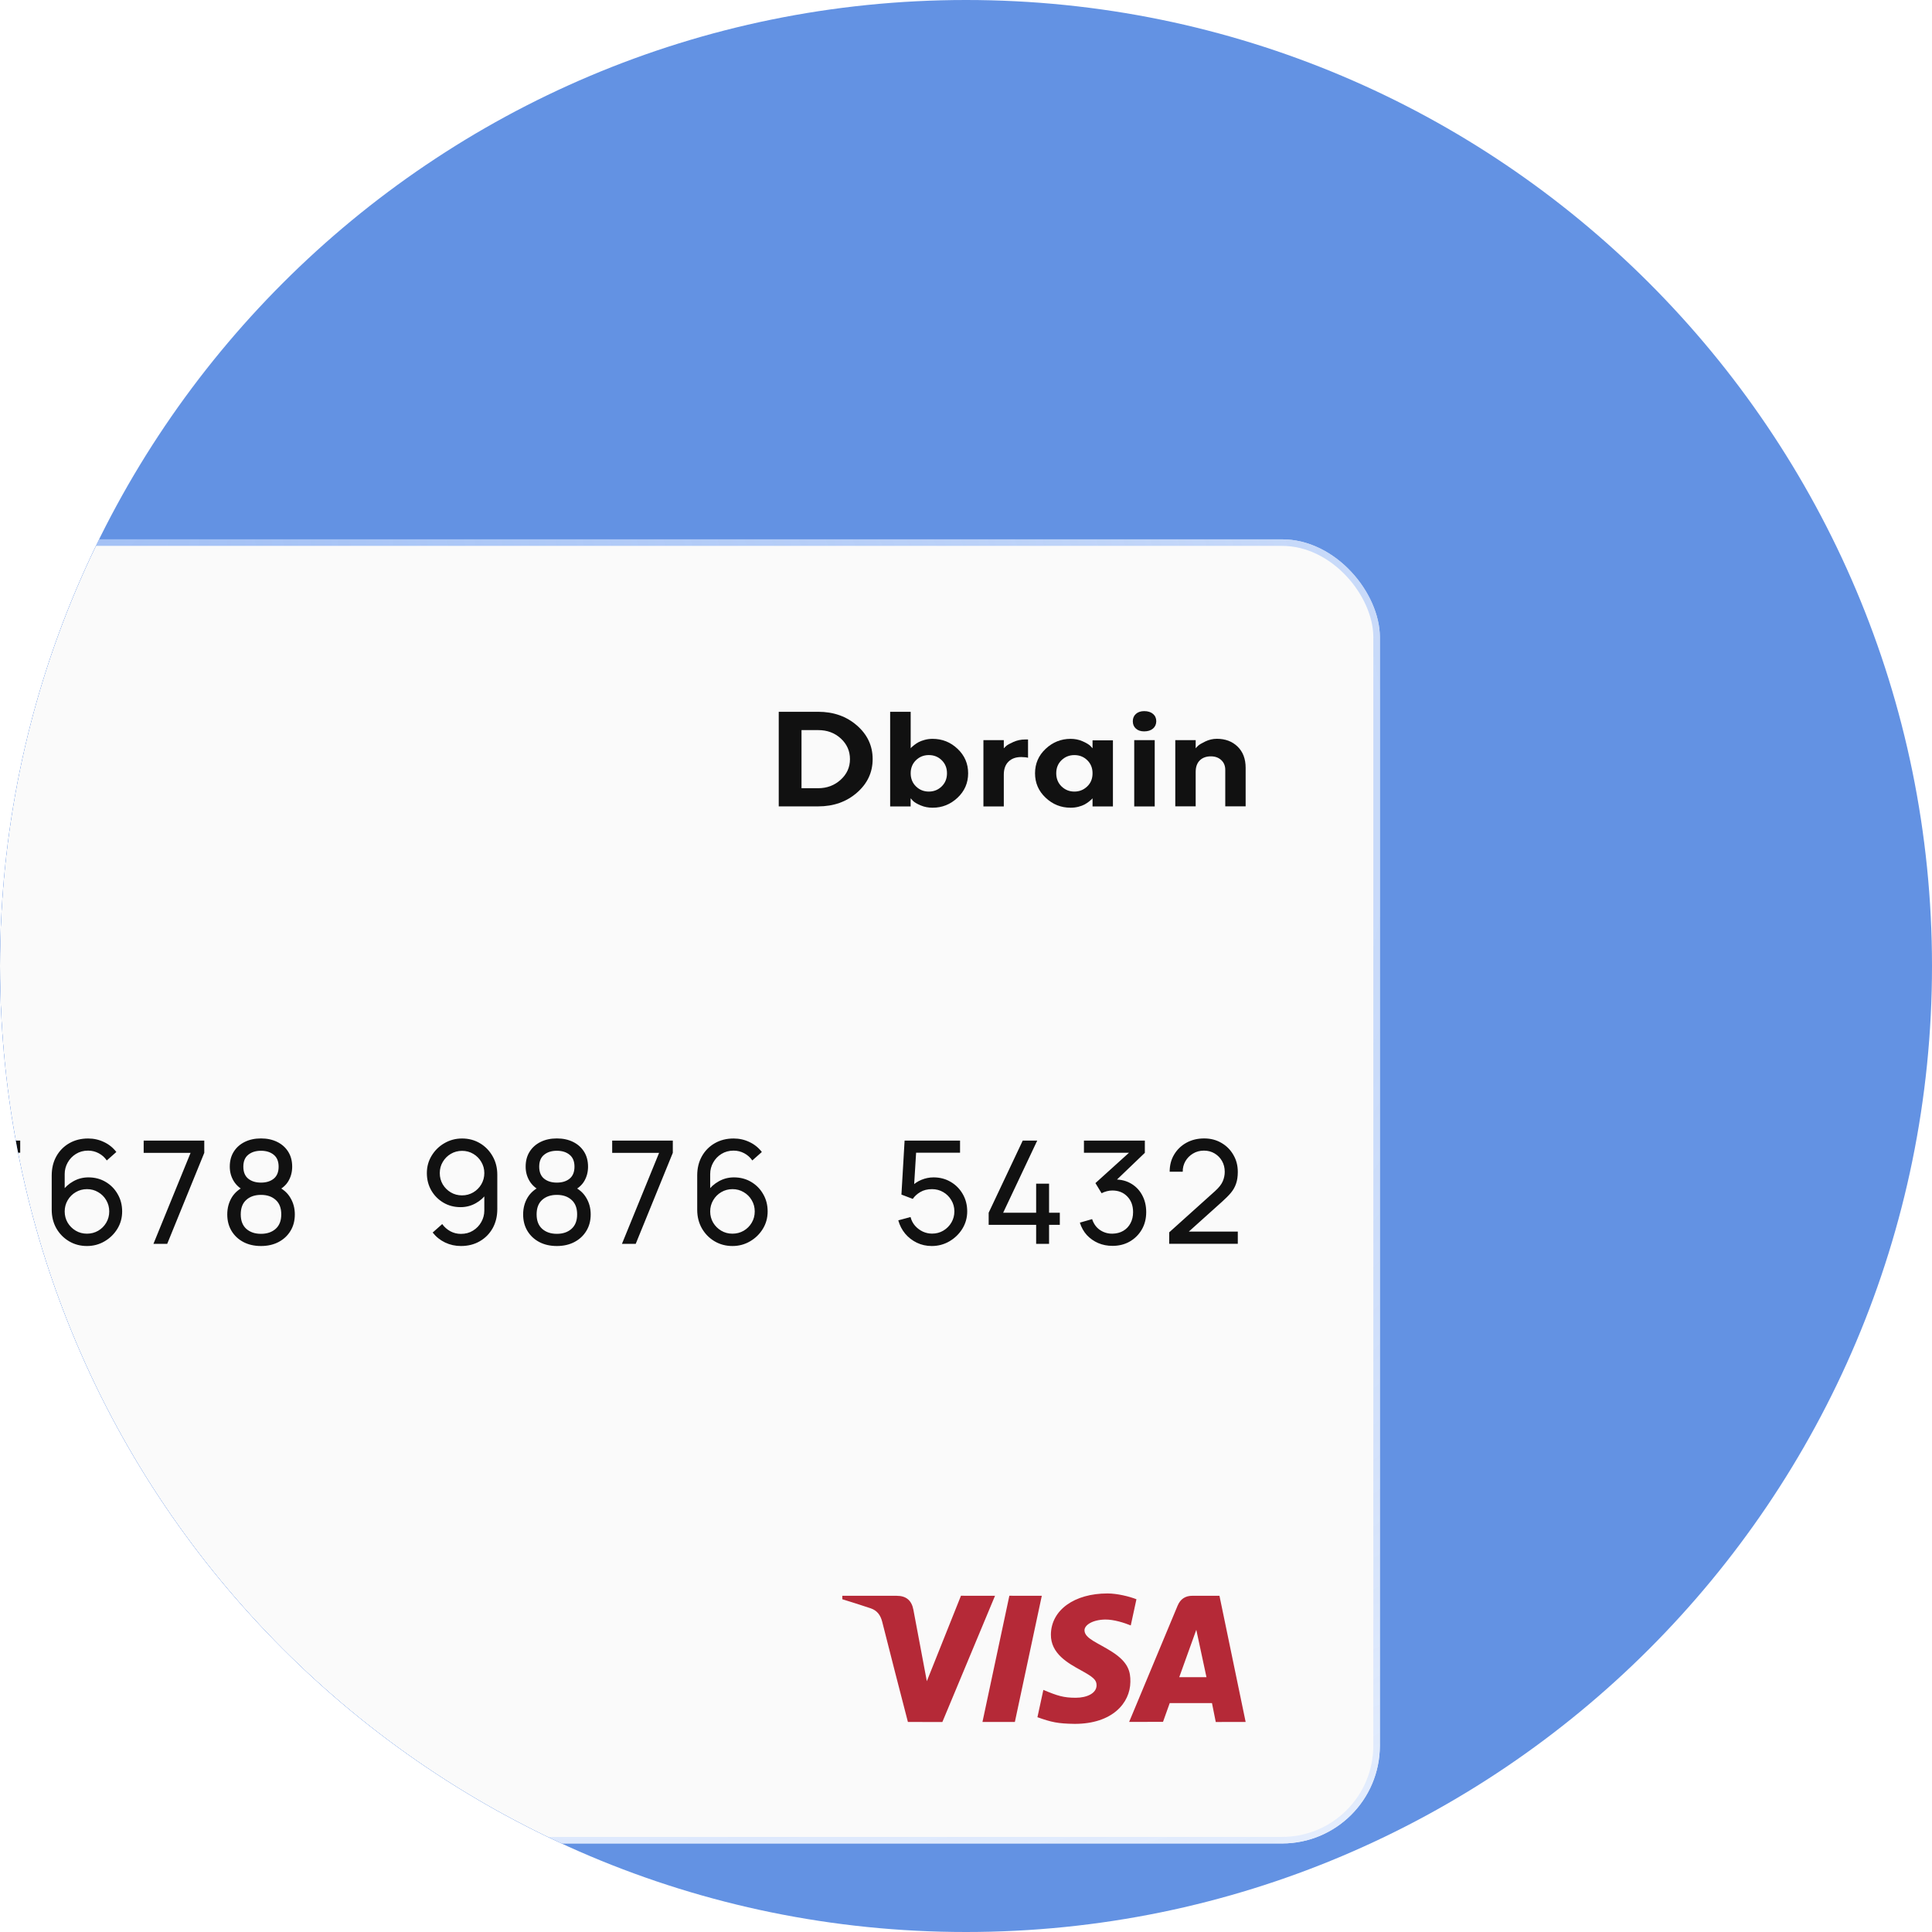 <?xml version="1.0" encoding="UTF-8"?> <svg xmlns="http://www.w3.org/2000/svg" width="120" height="120" viewBox="0 0 120 120" fill="none"> <g clip-path="url(#clip0_3139_1495)"> <path d="M120 60C120 26.863 93.137 0 60 0C26.863 0 0 26.863 0 60C0 93.137 26.863 120 60 120C93.137 120 120 93.137 120 60Z" fill="#6392E3"></path> <g filter="url(#filter0_d_3139_1495)"> <g filter="url(#filter1_b_3139_1495)"> <rect x="-35.794" y="19.5" width="121.5" height="81" rx="6.075" fill="#FAFAFA"></rect> <rect x="-35.592" y="19.703" width="121.095" height="80.595" rx="5.872" stroke="url(#paint0_radial_3139_1495)" stroke-width="0.405"></rect> </g> <path d="M50.817 30.21C51.774 30.21 52.577 30.494 53.228 31.062C53.878 31.63 54.202 32.327 54.202 33.148C54.202 33.972 53.878 34.666 53.228 35.234C52.577 35.802 51.774 36.086 50.817 36.086H48.369V30.21H50.817ZM49.783 31.346V34.958H50.817C51.362 34.958 51.828 34.783 52.214 34.433C52.6 34.083 52.793 33.657 52.793 33.153C52.793 32.648 52.606 32.223 52.228 31.873C51.85 31.523 51.382 31.348 50.82 31.348H49.783V31.346Z" fill="#111111"></path> <path d="M59.477 32.512C59.915 32.925 60.133 33.432 60.133 34.03C60.133 34.628 59.915 35.135 59.475 35.548C59.035 35.962 58.518 36.169 57.924 36.169C57.66 36.169 57.413 36.121 57.186 36.025C56.956 35.928 56.794 35.832 56.7 35.736L56.561 35.584V36.088H55.289V30.21H56.564V32.476C56.575 32.461 56.595 32.438 56.618 32.415C56.644 32.39 56.698 32.344 56.78 32.278C56.862 32.212 56.956 32.152 57.053 32.098C57.149 32.045 57.28 31.997 57.436 31.954C57.595 31.911 57.757 31.891 57.924 31.891C58.523 31.891 59.04 32.096 59.477 32.512ZM58.489 34.846C58.708 34.633 58.819 34.362 58.819 34.03C58.819 33.7 58.708 33.429 58.489 33.216C58.271 33.003 58.004 32.899 57.691 32.899C57.376 32.899 57.112 33.006 56.894 33.216C56.675 33.429 56.564 33.7 56.564 34.03C56.564 34.359 56.675 34.633 56.894 34.846C57.112 35.059 57.379 35.166 57.691 35.166C58.004 35.166 58.271 35.059 58.489 34.846Z" fill="#111111"></path> <path d="M63.856 33.067C63.762 33.039 63.62 33.024 63.433 33.021C63.098 33.021 62.834 33.115 62.641 33.305C62.448 33.493 62.348 33.764 62.348 34.116V36.088H61.082V31.972H62.348V32.476C62.385 32.438 62.436 32.387 62.504 32.327C62.572 32.266 62.72 32.185 62.947 32.083C63.175 31.982 63.416 31.931 63.666 31.931H63.853V33.067H63.856Z" fill="#111111"></path> <path d="M67.232 32.038C67.459 32.136 67.621 32.233 67.718 32.324L67.86 32.476V31.984H69.126V36.088H67.86V35.584C67.848 35.599 67.829 35.622 67.803 35.647C67.777 35.673 67.721 35.721 67.638 35.787C67.553 35.853 67.462 35.913 67.366 35.967C67.269 36.02 67.141 36.068 66.985 36.109C66.829 36.149 66.667 36.169 66.5 36.169C65.903 36.169 65.384 35.962 64.946 35.548C64.506 35.135 64.288 34.628 64.288 34.03C64.288 33.432 64.506 32.925 64.946 32.512C65.386 32.099 65.903 31.891 66.5 31.891C66.761 31.891 67.005 31.939 67.232 32.038ZM67.53 34.846C67.752 34.633 67.86 34.362 67.86 34.03C67.86 33.7 67.749 33.429 67.53 33.216C67.309 33.003 67.045 32.9 66.732 32.9C66.42 32.9 66.153 33.006 65.934 33.216C65.713 33.429 65.605 33.7 65.605 34.03C65.605 34.359 65.716 34.633 65.934 34.846C66.156 35.059 66.42 35.166 66.732 35.166C67.042 35.166 67.309 35.059 67.53 34.846Z" fill="#111111"></path> <path d="M71.614 31.254C71.48 31.368 71.296 31.427 71.063 31.427C70.85 31.427 70.677 31.368 70.552 31.254C70.424 31.14 70.361 30.988 70.361 30.798C70.361 30.608 70.427 30.456 70.554 30.342C70.682 30.228 70.853 30.169 71.066 30.169C71.298 30.169 71.483 30.228 71.616 30.342C71.75 30.456 71.818 30.608 71.818 30.798C71.815 30.988 71.747 31.14 71.614 31.254ZM71.722 36.088H70.449V31.972H71.722V36.088Z" fill="#111111"></path> <path d="M74.266 32.476C74.302 32.433 74.354 32.377 74.422 32.314C74.49 32.251 74.638 32.162 74.865 32.053C75.092 31.944 75.333 31.888 75.583 31.888C76.108 31.888 76.54 32.05 76.872 32.375C77.204 32.699 77.369 33.138 77.369 33.69V36.083H76.103V33.817C76.103 33.566 76.02 33.363 75.853 33.209C75.685 33.054 75.472 32.978 75.208 32.978C74.921 32.978 74.692 33.062 74.521 33.229C74.351 33.396 74.266 33.635 74.266 33.944V36.083H72.999V31.972H74.266V32.476Z" fill="#111111"></path> <path d="M75.513 92.956L75.278 91.781H72.654L72.237 92.947L70.133 92.951C71.135 90.543 72.138 88.136 73.144 85.73C73.315 85.322 73.619 85.114 74.066 85.117C74.409 85.12 74.967 85.12 75.743 85.118L77.369 92.952L75.513 92.956ZM73.245 90.173H74.936L74.304 87.229L73.245 90.173ZM59.687 85.115L61.802 85.118L58.532 92.957L56.392 92.954C55.853 90.884 55.322 88.811 54.797 86.737C54.692 86.324 54.486 86.035 54.088 85.898C53.5 85.701 52.91 85.513 52.318 85.332L52.318 85.118H55.696C56.281 85.118 56.622 85.401 56.732 85.982C56.842 86.563 57.12 88.043 57.567 90.422L59.687 85.115ZM64.708 85.118L63.035 92.954L61.023 92.952L62.693 85.115L64.708 85.118ZM68.789 84.972C69.391 84.972 70.15 85.16 70.586 85.332L70.234 86.958C69.839 86.799 69.19 86.585 68.644 86.592C67.85 86.606 67.36 86.939 67.36 87.258C67.36 87.778 68.212 88.04 69.088 88.608C70.09 89.255 70.221 89.837 70.209 90.468C70.195 91.779 69.088 93.072 66.754 93.072C65.69 93.057 65.306 92.967 64.437 92.659L64.805 90.963C65.689 91.333 66.064 91.451 66.819 91.451C67.511 91.451 68.105 91.172 68.11 90.684C68.115 90.338 67.902 90.165 67.125 89.737C66.349 89.308 65.259 88.715 65.273 87.522C65.291 85.996 66.737 84.972 68.79 84.972H68.789Z" fill="#B52937"></path> <path d="M-28.844 63.259V57.721L-30.051 58.452V57.565L-28.844 56.844H-28.038V63.259H-28.844ZM-26.075 63.254L-26.071 62.541L-23.224 59.98C-22.986 59.766 -22.828 59.564 -22.747 59.374C-22.664 59.181 -22.623 58.983 -22.623 58.782C-22.623 58.535 -22.679 58.312 -22.792 58.113C-22.905 57.914 -23.059 57.757 -23.255 57.641C-23.448 57.525 -23.668 57.467 -23.915 57.467C-24.17 57.467 -24.397 57.528 -24.596 57.65C-24.795 57.769 -24.953 57.928 -25.068 58.127C-25.181 58.326 -25.236 58.542 -25.233 58.777H-26.044C-26.044 58.373 -25.951 58.017 -25.763 57.708C-25.576 57.396 -25.322 57.153 -25.002 56.977C-24.678 56.799 -24.311 56.71 -23.901 56.71C-23.503 56.71 -23.147 56.802 -22.832 56.986C-22.517 57.167 -22.269 57.415 -22.088 57.73C-21.904 58.042 -21.812 58.395 -21.812 58.79C-21.812 59.07 -21.848 59.312 -21.919 59.517C-21.987 59.721 -22.094 59.912 -22.239 60.087C-22.385 60.259 -22.568 60.443 -22.788 60.639L-25.153 62.764L-25.256 62.497H-21.812V63.254H-26.075ZM-18.541 63.383C-18.858 63.383 -19.154 63.326 -19.427 63.21C-19.701 63.091 -19.937 62.925 -20.136 62.711C-20.332 62.494 -20.476 62.237 -20.568 61.94L-19.806 61.722C-19.708 62.019 -19.545 62.245 -19.316 62.399C-19.087 62.553 -18.83 62.629 -18.545 62.626C-18.284 62.62 -18.058 62.561 -17.868 62.448C-17.675 62.332 -17.526 62.175 -17.423 61.976C-17.316 61.777 -17.262 61.547 -17.262 61.285C-17.262 60.887 -17.381 60.565 -17.619 60.319C-17.856 60.069 -18.168 59.944 -18.554 59.944C-18.661 59.944 -18.774 59.959 -18.893 59.989C-19.009 60.019 -19.117 60.06 -19.218 60.114L-19.601 59.485L-17.222 57.334L-17.12 57.601H-20.314V56.844H-16.532V57.605L-18.559 59.548L-18.567 59.267C-18.143 59.237 -17.771 59.307 -17.454 59.477C-17.136 59.646 -16.889 59.888 -16.714 60.203C-16.536 60.517 -16.447 60.878 -16.447 61.285C-16.447 61.695 -16.539 62.057 -16.723 62.372C-16.907 62.687 -17.157 62.935 -17.472 63.116C-17.786 63.294 -18.143 63.383 -18.541 63.383ZM-12.072 63.259V62.078H-15.021V61.325L-12.905 56.844H-12.005L-14.121 61.325H-12.072V59.521H-11.27V61.325H-10.602V62.078H-11.27V63.259H-12.072ZM-0.504 63.392C-0.834 63.392 -1.141 63.324 -1.427 63.188C-1.709 63.051 -1.951 62.864 -2.153 62.626C-2.352 62.386 -2.494 62.109 -2.58 61.797L-1.819 61.593C-1.765 61.803 -1.67 61.986 -1.533 62.141C-1.397 62.292 -1.238 62.411 -1.057 62.497C-0.873 62.58 -0.681 62.622 -0.482 62.622C-0.221 62.622 0.014 62.559 0.222 62.435C0.433 62.307 0.599 62.139 0.721 61.931C0.843 61.72 0.903 61.49 0.903 61.241C0.903 60.982 0.84 60.749 0.712 60.541C0.587 60.33 0.419 60.164 0.208 60.042C-0.002 59.92 -0.233 59.86 -0.482 59.86C-0.764 59.86 -1.006 59.919 -1.208 60.038C-1.407 60.154 -1.565 60.296 -1.68 60.465L-2.384 60.198L-2.188 56.844H1.255V57.596H-1.805L-1.453 57.267L-1.618 59.953L-1.792 59.726C-1.614 59.536 -1.401 59.389 -1.155 59.285C-0.905 59.181 -0.651 59.129 -0.393 59.129C0.005 59.129 0.361 59.223 0.676 59.41C0.991 59.594 1.241 59.846 1.425 60.167C1.609 60.485 1.701 60.843 1.701 61.241C1.701 61.636 1.6 61.996 1.398 62.323C1.196 62.647 0.927 62.907 0.592 63.103C0.259 63.296 -0.106 63.392 -0.504 63.392ZM5.399 63.392C4.992 63.392 4.623 63.294 4.29 63.098C3.96 62.902 3.697 62.635 3.501 62.297C3.308 61.955 3.212 61.57 3.212 61.143V59.009C3.212 58.56 3.308 58.164 3.501 57.819C3.697 57.472 3.965 57.202 4.303 57.008C4.645 56.812 5.034 56.714 5.471 56.714C5.824 56.714 6.152 56.787 6.455 56.933C6.761 57.075 7.018 57.282 7.226 57.552L6.633 58.078C6.506 57.891 6.339 57.742 6.134 57.632C5.929 57.522 5.708 57.467 5.471 57.467C5.188 57.467 4.937 57.536 4.718 57.672C4.501 57.806 4.33 57.984 4.205 58.207C4.081 58.427 4.018 58.664 4.018 58.92V60.207L3.844 60.011C4.032 59.744 4.269 59.53 4.557 59.37C4.845 59.209 5.157 59.129 5.493 59.129C5.891 59.129 6.247 59.223 6.562 59.41C6.88 59.597 7.129 59.851 7.31 60.172C7.495 60.489 7.587 60.847 7.587 61.245C7.587 61.643 7.487 62.004 7.288 62.328C7.089 62.651 6.823 62.91 6.491 63.103C6.161 63.296 5.797 63.392 5.399 63.392ZM5.399 62.626C5.655 62.626 5.888 62.565 6.099 62.444C6.31 62.319 6.476 62.153 6.598 61.945C6.722 61.734 6.785 61.501 6.785 61.245C6.785 60.99 6.722 60.757 6.598 60.546C6.476 60.335 6.31 60.169 6.099 60.047C5.891 59.922 5.659 59.86 5.404 59.86C5.148 59.86 4.915 59.922 4.704 60.047C4.496 60.169 4.33 60.335 4.205 60.546C4.081 60.757 4.018 60.99 4.018 61.245C4.018 61.498 4.079 61.729 4.201 61.94C4.326 62.148 4.492 62.314 4.7 62.439C4.911 62.564 5.144 62.626 5.399 62.626ZM9.53 63.259L11.838 57.605H8.924V56.844H12.688V57.605L10.385 63.259H9.53ZM16.21 63.392C15.8 63.392 15.437 63.311 15.123 63.147C14.808 62.981 14.561 62.751 14.383 62.457C14.205 62.163 14.116 61.82 14.116 61.428C14.116 61.045 14.206 60.699 14.387 60.39C14.572 60.081 14.848 59.843 15.216 59.677L15.203 59.967C14.903 59.821 14.673 59.616 14.512 59.352C14.352 59.084 14.272 58.789 14.272 58.465C14.272 58.103 14.355 57.791 14.521 57.53C14.688 57.268 14.916 57.066 15.207 56.924C15.498 56.781 15.832 56.71 16.21 56.71C16.587 56.71 16.921 56.781 17.212 56.924C17.503 57.066 17.732 57.268 17.898 57.53C18.064 57.791 18.148 58.103 18.148 58.465C18.148 58.789 18.072 59.083 17.92 59.347C17.769 59.609 17.536 59.815 17.221 59.967L17.203 59.681C17.571 59.842 17.848 60.078 18.032 60.39C18.219 60.699 18.312 61.045 18.312 61.428C18.312 61.82 18.222 62.163 18.041 62.457C17.862 62.751 17.614 62.981 17.297 63.147C16.982 63.311 16.619 63.392 16.21 63.392ZM16.21 62.635C16.584 62.635 16.887 62.533 17.119 62.328C17.353 62.12 17.47 61.82 17.47 61.428C17.47 61.033 17.355 60.733 17.123 60.528C16.894 60.32 16.59 60.216 16.21 60.216C15.832 60.216 15.528 60.32 15.296 60.528C15.068 60.733 14.953 61.033 14.953 61.428C14.953 61.82 15.069 62.12 15.301 62.328C15.533 62.533 15.835 62.635 16.21 62.635ZM16.21 59.454C16.536 59.454 16.801 59.373 17.003 59.209C17.205 59.043 17.306 58.795 17.306 58.465C17.306 58.136 17.205 57.889 17.003 57.726C16.801 57.559 16.536 57.476 16.21 57.476C15.886 57.476 15.622 57.559 15.417 57.726C15.215 57.889 15.114 58.136 15.114 58.465C15.114 58.795 15.215 59.043 15.417 59.209C15.622 59.373 15.886 59.454 16.21 59.454ZM28.701 56.714C29.11 56.714 29.48 56.812 29.81 57.008C30.14 57.204 30.401 57.472 30.594 57.81C30.79 58.149 30.888 58.533 30.888 58.964V61.098C30.888 61.547 30.791 61.943 30.599 62.288C30.405 62.632 30.138 62.902 29.797 63.098C29.458 63.294 29.069 63.392 28.629 63.392C28.279 63.392 27.951 63.32 27.645 63.174C27.342 63.029 27.085 62.822 26.874 62.555L27.467 62.029C27.597 62.213 27.765 62.362 27.97 62.475C28.175 62.585 28.395 62.639 28.629 62.639C28.915 62.639 29.165 62.571 29.382 62.435C29.602 62.298 29.773 62.12 29.895 61.9C30.019 61.68 30.082 61.443 30.082 61.187V59.9L30.255 60.096C30.071 60.363 29.835 60.577 29.547 60.737C29.259 60.898 28.946 60.978 28.607 60.978C28.209 60.978 27.853 60.884 27.538 60.697C27.223 60.51 26.974 60.258 26.789 59.94C26.605 59.619 26.513 59.26 26.513 58.862C26.513 58.464 26.613 58.103 26.812 57.779C27.011 57.452 27.275 57.194 27.605 57.004C27.937 56.811 28.303 56.714 28.701 56.714ZM28.701 57.481C28.445 57.481 28.212 57.543 28.001 57.668C27.793 57.789 27.627 57.956 27.502 58.167C27.378 58.375 27.315 58.606 27.315 58.862C27.315 59.117 27.376 59.35 27.498 59.561C27.622 59.769 27.789 59.935 27.997 60.06C28.208 60.185 28.441 60.247 28.696 60.247C28.952 60.247 29.185 60.185 29.396 60.06C29.607 59.935 29.773 59.769 29.895 59.561C30.019 59.35 30.082 59.117 30.082 58.862C30.082 58.609 30.019 58.379 29.895 58.171C29.773 57.96 29.607 57.792 29.396 57.668C29.188 57.543 28.956 57.481 28.701 57.481ZM34.587 63.392C34.177 63.392 33.814 63.311 33.499 63.147C33.185 62.981 32.938 62.751 32.76 62.457C32.582 62.163 32.493 61.82 32.493 61.428C32.493 61.045 32.583 60.699 32.764 60.39C32.949 60.081 33.225 59.843 33.593 59.677L33.58 59.967C33.28 59.821 33.05 59.616 32.889 59.352C32.729 59.084 32.649 58.789 32.649 58.465C32.649 58.103 32.732 57.791 32.898 57.53C33.064 57.268 33.293 57.066 33.584 56.924C33.875 56.781 34.209 56.71 34.587 56.71C34.964 56.71 35.298 56.781 35.589 56.924C35.88 57.066 36.109 57.268 36.275 57.53C36.441 57.791 36.524 58.103 36.524 58.465C36.524 58.789 36.449 59.083 36.297 59.347C36.146 59.609 35.913 59.815 35.598 59.967L35.58 59.681C35.948 59.842 36.224 60.078 36.409 60.39C36.596 60.699 36.689 61.045 36.689 61.428C36.689 61.82 36.599 62.163 36.417 62.457C36.239 62.751 35.991 62.981 35.673 63.147C35.359 63.311 34.996 63.392 34.587 63.392ZM34.587 62.635C34.961 62.635 35.264 62.533 35.495 62.328C35.73 62.12 35.847 61.82 35.847 61.428C35.847 61.033 35.731 60.733 35.5 60.528C35.271 60.32 34.967 60.216 34.587 60.216C34.209 60.216 33.905 60.32 33.673 60.528C33.445 60.733 33.33 61.033 33.33 61.428C33.33 61.82 33.446 62.12 33.678 62.328C33.909 62.533 34.212 62.635 34.587 62.635ZM34.587 59.454C34.913 59.454 35.178 59.373 35.38 59.209C35.581 59.043 35.682 58.795 35.682 58.465C35.682 58.136 35.581 57.889 35.38 57.726C35.178 57.559 34.913 57.476 34.587 57.476C34.263 57.476 33.998 57.559 33.794 57.726C33.592 57.889 33.491 58.136 33.491 58.465C33.491 58.795 33.592 59.043 33.794 59.209C33.998 59.373 34.263 59.454 34.587 59.454ZM38.63 63.259L40.938 57.605H38.024V56.844H41.789V57.605L39.485 63.259H38.63ZM45.492 63.392C45.086 63.392 44.716 63.294 44.383 63.098C44.053 62.902 43.791 62.635 43.595 62.297C43.402 61.955 43.305 61.57 43.305 61.143V59.009C43.305 58.56 43.402 58.164 43.595 57.819C43.791 57.472 44.058 57.202 44.397 57.008C44.738 56.812 45.127 56.714 45.564 56.714C45.917 56.714 46.245 56.787 46.548 56.933C46.854 57.075 47.111 57.282 47.319 57.552L46.727 58.078C46.599 57.891 46.432 57.742 46.228 57.632C46.023 57.522 45.801 57.467 45.564 57.467C45.282 57.467 45.031 57.536 44.811 57.672C44.594 57.806 44.423 57.984 44.299 58.207C44.174 58.427 44.111 58.664 44.111 58.92V60.207L43.938 60.011C44.125 59.744 44.362 59.53 44.651 59.37C44.939 59.209 45.25 59.129 45.586 59.129C45.984 59.129 46.34 59.223 46.655 59.41C46.973 59.597 47.222 59.851 47.404 60.172C47.588 60.489 47.68 60.847 47.68 61.245C47.68 61.643 47.58 62.004 47.381 62.328C47.182 62.651 46.917 62.91 46.584 63.103C46.254 63.296 45.891 63.392 45.492 63.392ZM45.492 62.626C45.748 62.626 45.981 62.565 46.192 62.444C46.403 62.319 46.569 62.153 46.691 61.945C46.816 61.734 46.878 61.501 46.878 61.245C46.878 60.99 46.816 60.757 46.691 60.546C46.569 60.335 46.403 60.169 46.192 60.047C45.984 59.922 45.752 59.86 45.497 59.86C45.242 59.86 45.008 59.922 44.797 60.047C44.59 60.169 44.423 60.335 44.299 60.546C44.174 60.757 44.111 60.99 44.111 61.245C44.111 61.498 44.172 61.729 44.294 61.94C44.419 62.148 44.585 62.314 44.793 62.439C45.004 62.564 45.237 62.626 45.492 62.626ZM57.87 63.392C57.54 63.392 57.233 63.324 56.948 63.188C56.666 63.051 56.424 62.864 56.222 62.626C56.023 62.386 55.88 62.109 55.794 61.797L56.556 61.593C56.609 61.803 56.704 61.986 56.841 62.141C56.978 62.292 57.136 62.411 57.318 62.497C57.502 62.58 57.693 62.622 57.892 62.622C58.154 62.622 58.388 62.559 58.596 62.435C58.807 62.307 58.973 62.139 59.095 61.931C59.217 61.72 59.278 61.49 59.278 61.241C59.278 60.982 59.214 60.749 59.086 60.541C58.962 60.33 58.794 60.164 58.583 60.042C58.372 59.92 58.142 59.86 57.892 59.86C57.61 59.86 57.368 59.919 57.166 60.038C56.967 60.154 56.81 60.296 56.694 60.465L55.99 60.198L56.186 56.844H59.63V57.596H56.569L56.921 57.267L56.756 59.953L56.583 59.726C56.761 59.536 56.973 59.389 57.22 59.285C57.469 59.181 57.723 59.129 57.981 59.129C58.379 59.129 58.736 59.223 59.051 59.41C59.365 59.594 59.615 59.846 59.799 60.167C59.983 60.485 60.075 60.843 60.075 61.241C60.075 61.636 59.974 61.996 59.772 62.323C59.57 62.647 59.302 62.907 58.966 63.103C58.633 63.296 58.268 63.392 57.87 63.392ZM64.357 63.259V62.078H61.408V61.325L63.524 56.844H64.424L62.308 61.325H64.357V59.521H65.159V61.325H65.827V62.078H65.159V63.259H64.357ZM69.099 63.383C68.781 63.383 68.486 63.326 68.213 63.21C67.939 63.091 67.703 62.925 67.504 62.711C67.308 62.494 67.164 62.237 67.072 61.94L67.834 61.722C67.932 62.019 68.095 62.245 68.324 62.399C68.553 62.553 68.81 62.629 69.095 62.626C69.356 62.62 69.582 62.561 69.772 62.448C69.965 62.332 70.114 62.175 70.217 61.976C70.324 61.777 70.378 61.547 70.378 61.285C70.378 60.887 70.259 60.565 70.021 60.319C69.784 60.069 69.472 59.944 69.086 59.944C68.979 59.944 68.866 59.959 68.747 59.989C68.631 60.019 68.523 60.06 68.422 60.114L68.039 59.485L70.418 57.334L70.52 57.601H67.326V56.844H71.108V57.605L69.081 59.548L69.073 59.267C69.497 59.237 69.868 59.307 70.186 59.477C70.504 59.646 70.751 59.888 70.926 60.203C71.104 60.517 71.193 60.878 71.193 61.285C71.193 61.695 71.101 62.057 70.917 62.372C70.733 62.687 70.483 62.935 70.168 63.116C69.854 63.294 69.497 63.383 69.099 63.383ZM72.619 63.254L72.623 62.541L75.47 59.98C75.707 59.766 75.866 59.564 75.947 59.374C76.03 59.181 76.071 58.983 76.071 58.782C76.071 58.535 76.015 58.312 75.902 58.113C75.789 57.914 75.635 57.757 75.439 57.641C75.246 57.525 75.026 57.467 74.779 57.467C74.524 57.467 74.297 57.528 74.098 57.65C73.899 57.769 73.741 57.928 73.626 58.127C73.513 58.326 73.458 58.542 73.461 58.777H72.65C72.65 58.373 72.743 58.017 72.93 57.708C73.118 57.396 73.372 57.153 73.692 56.977C74.016 56.799 74.383 56.71 74.793 56.71C75.191 56.71 75.547 56.802 75.862 56.986C76.177 57.167 76.425 57.415 76.606 57.73C76.79 58.042 76.882 58.395 76.882 58.79C76.882 59.07 76.847 59.312 76.775 59.517C76.707 59.721 76.6 59.912 76.454 60.087C76.309 60.259 76.126 60.443 75.906 60.639L73.541 62.764L73.438 62.497H76.882V63.254H72.619Z" fill="#111111"></path> </g> </g> <defs> <filter id="filter0_d_3139_1495" x="-59.794" y="9.5" width="169.5" height="129" filterUnits="userSpaceOnUse" color-interpolation-filters="sRGB"> <feFlood flood-opacity="0" result="BackgroundImageFix"></feFlood> <feColorMatrix in="SourceAlpha" type="matrix" values="0 0 0 0 0 0 0 0 0 0 0 0 0 0 0 0 0 0 127 0" result="hardAlpha"></feColorMatrix> <feOffset dy="14"></feOffset> <feGaussianBlur stdDeviation="12"></feGaussianBlur> <feComposite in2="hardAlpha" operator="out"></feComposite> <feColorMatrix type="matrix" values="0 0 0 0 0 0 0 0 0 0 0 0 0 0 0 0 0 0 0.25 0"></feColorMatrix> <feBlend mode="normal" in2="BackgroundImageFix" result="effect1_dropShadow_3139_1495"></feBlend> <feBlend mode="normal" in="SourceGraphic" in2="effect1_dropShadow_3139_1495" result="shape"></feBlend> </filter> <filter id="filter1_b_3139_1495" x="-64.144" y="-8.85" width="178.2" height="137.7" filterUnits="userSpaceOnUse" color-interpolation-filters="sRGB"> <feFlood flood-opacity="0" result="BackgroundImageFix"></feFlood> <feGaussianBlur in="BackgroundImageFix" stdDeviation="14.175"></feGaussianBlur> <feComposite in2="SourceAlpha" operator="in" result="effect1_backgroundBlur_3139_1495"></feComposite> <feBlend mode="normal" in="SourceGraphic" in2="effect1_backgroundBlur_3139_1495" result="shape"></feBlend> </filter> <radialGradient id="paint0_radial_3139_1495" cx="0" cy="0" r="1" gradientUnits="userSpaceOnUse" gradientTransform="translate(6.575 17.299) rotate(114.094) scale(103.785 155.678)"> <stop stop-color="#77A4F3" stop-opacity="0.66"></stop> <stop offset="1" stop-color="white"></stop> </radialGradient> <clipPath id="clip0_3139_1495"> <path d="M0 60C0 26.863 26.863 0 60 0C93.137 0 120 26.863 120 60C120 93.137 93.137 120 60 120C26.863 120 0 93.137 0 60Z" fill="white"></path> </clipPath> </defs> </svg> 